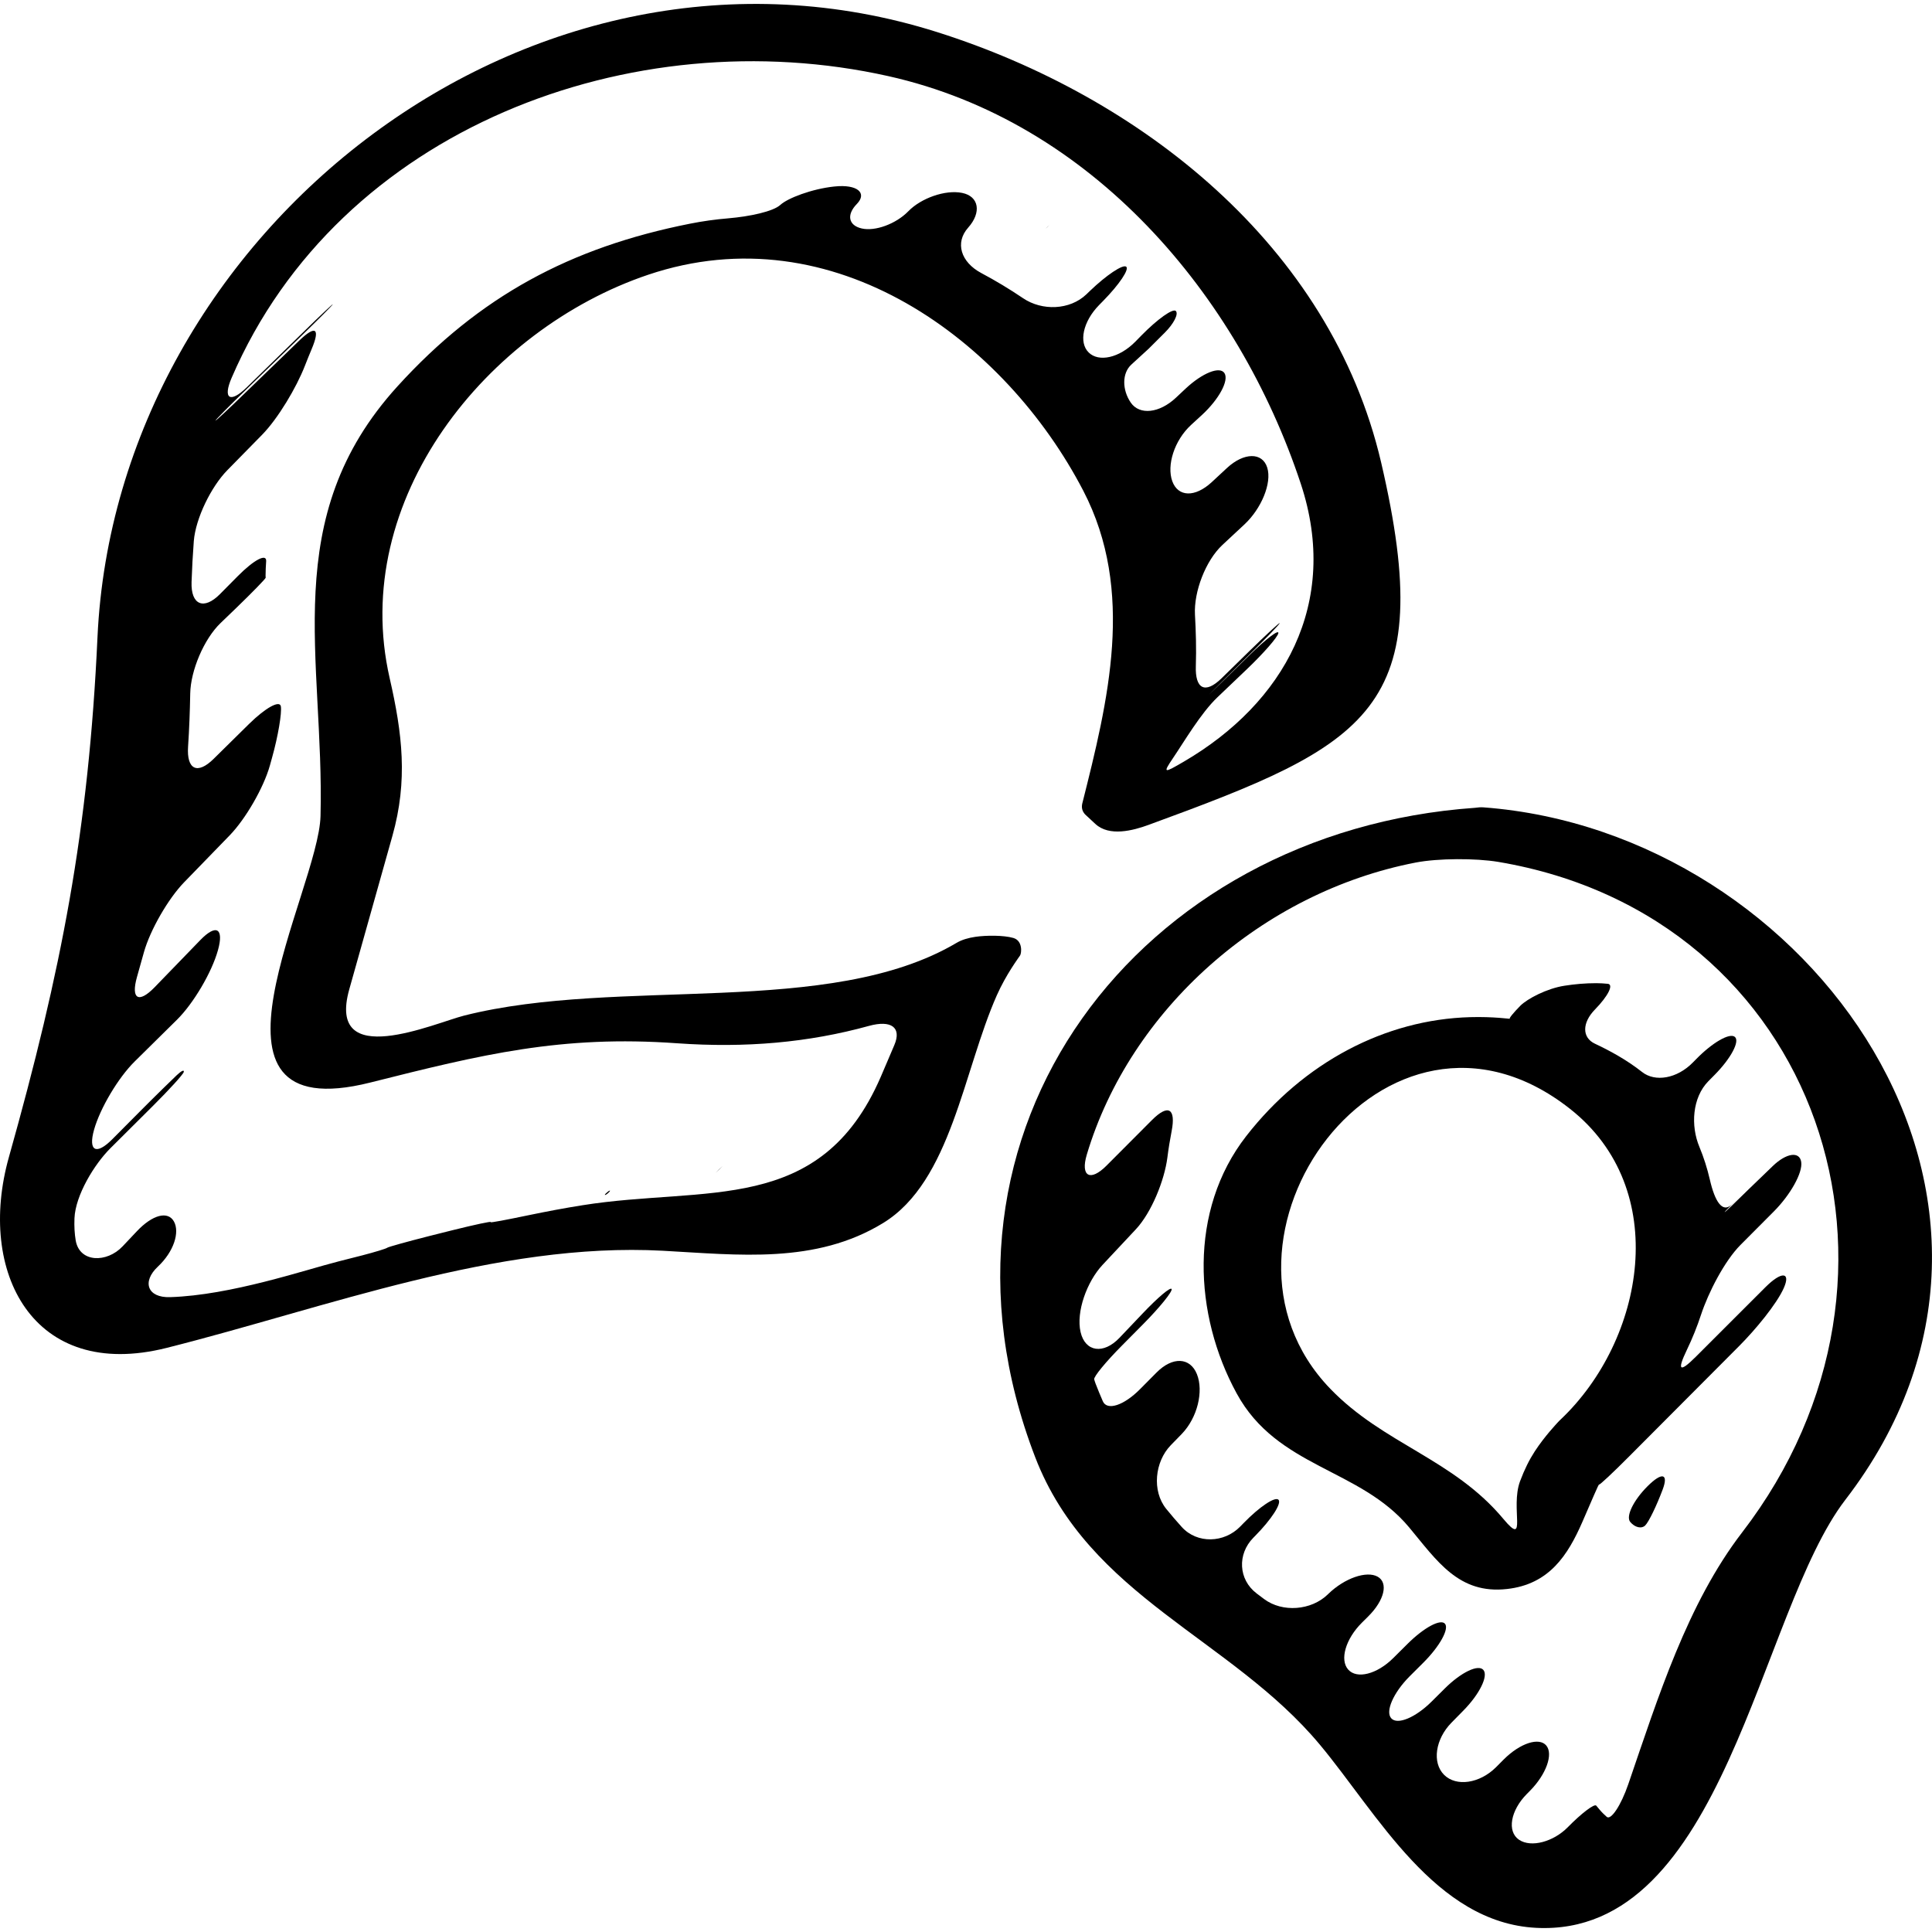 <?xml version="1.0" encoding="iso-8859-1"?>
<!-- Uploaded to: SVG Repo, www.svgrepo.com, Generator: SVG Repo Mixer Tools -->
<!DOCTYPE svg PUBLIC "-//W3C//DTD SVG 1.1//EN" "http://www.w3.org/Graphics/SVG/1.1/DTD/svg11.dtd">
<svg fill="#000000" version="1.1" id="Capa_1" xmlns="http://www.w3.org/2000/svg" xmlns:xlink="http://www.w3.org/1999/xlink" 
	 width="800px" height="800px" viewBox="0 0 46.515 46.515"
	 xml:space="preserve">
<g>
	<g>
		<path d="M4.012,32.452c3.84-0.966,7.954-2.554,11.946-2.339c1.822,0.099,3.679,0.329,5.307-0.669
			c1.635-1.003,1.928-3.663,2.735-5.482c0.224-0.504,0.526-0.906,0.56-0.959c0.035-0.053,0.069-0.354-0.164-0.421
			s-0.652-0.065-0.912-0.027c-0.171,0.025-0.33,0.072-0.451,0.144c-3.064,1.815-8.116,0.811-11.853,1.751
			c-0.718,0.181-3.326,1.347-2.771-0.631c0.346-1.231,0.692-2.462,1.038-3.692c0.377-1.338,0.239-2.469-0.065-3.797
			c-0.986-4.301,2.346-8.408,6.223-9.715c4.469-1.505,8.603,1.593,10.476,5.2c1.255,2.418,0.598,5.061-0.025,7.534
			c-0.022,0.1,0.001,0.186,0.07,0.26c0.082,0.077,0.165,0.153,0.247,0.229c0.335,0.31,0.907,0.159,1.28,0.022
			c5.288-1.935,6.992-2.752,5.599-8.727C32.03,5.9,27.448,2.32,22.57,0.775C12.821-2.313,2.798,5.557,2.347,15.343
			C2.133,20,1.479,23.361,0.214,27.86C-0.562,30.617,0.79,33.263,4.012,32.452z M4.258,25.884c-0.109,0.103-0.517,0.5-0.906,0.892
			c-0.216,0.217-0.431,0.435-0.647,0.651c-0.389,0.392-0.586,0.289-0.44-0.229c0.146-0.518,0.583-1.252,0.976-1.64
			c0.341-0.337,0.682-0.674,1.023-1.01c0.393-0.389,0.833-1.133,0.982-1.666l0.001-0.003c0.149-0.532-0.041-0.642-0.425-0.245
			c-0.366,0.378-0.733,0.757-1.099,1.135c-0.384,0.396-0.575,0.287-0.426-0.244c0.057-0.2,0.113-0.401,0.169-0.602
			c0.15-0.532,0.582-1.284,0.967-1.681c0.368-0.379,0.734-0.756,1.096-1.129c0.385-0.396,0.818-1.148,0.968-1.68l0.05-0.18
			c0.15-0.532,0.241-1.089,0.215-1.246C6.736,16.851,6.394,17.039,6,17.426c-0.285,0.28-0.57,0.562-0.855,0.843
			c-0.393,0.389-0.654,0.259-0.617-0.292c0.029-0.427,0.044-0.854,0.052-1.281c0.01-0.553,0.331-1.311,0.729-1.694
			c0.123-0.119,0.248-0.239,0.372-0.358c0.397-0.384,0.718-0.713,0.716-0.736c-0.001-0.014-0.003-0.028-0.003-0.042
			c0-0.119,0.006-0.237,0.014-0.354c0.013-0.195-0.292-0.035-0.681,0.357c-0.143,0.144-0.286,0.289-0.43,0.434
			c-0.388,0.393-0.704,0.264-0.685-0.289c0.011-0.328,0.029-0.657,0.054-0.986c0.044-0.551,0.42-1.313,0.807-1.707
			c0.279-0.284,0.558-0.568,0.836-0.852c0.387-0.394,0.83-1.144,1.03-1.658C7.391,8.676,7.446,8.543,7.5,8.413
			c0.216-0.509,0.1-0.595-0.297-0.211C6.817,8.575,6.38,8.999,5.896,9.466C5.5,9.851,5.184,10.146,5.188,10.125
			c0.005-0.021,0.331-0.35,0.727-0.735c0.479-0.466,0.937-0.911,1.353-1.315c0.396-0.384,0.73-0.718,0.744-0.747
			C8.026,7.3,7.718,7.589,7.323,7.976C6.866,8.421,6.404,8.874,5.936,9.33C5.541,9.715,5.358,9.603,5.577,9.096
			c2.589-6.006,9.64-8.643,15.811-7.263c4.895,1.094,8.423,5.261,9.931,9.817c0.949,2.874-0.408,5.279-2.815,6.686
			c-0.477,0.278-0.521,0.297-0.26-0.088c0.262-0.386,0.666-1.077,1.065-1.458c0.24-0.229,0.479-0.455,0.714-0.681
			c0.399-0.381,0.738-0.768,0.755-0.866c0.016-0.097-0.294,0.137-0.688,0.523c-0.234,0.229-0.467,0.457-0.7,0.685
			c-0.395,0.387-0.396,0.383-0.003-0.005c0.235-0.232,0.471-0.465,0.706-0.697c0.395-0.387,0.716-0.721,0.717-0.746
			c0.001-0.024-0.316,0.269-0.712,0.655c-0.229,0.225-0.459,0.449-0.688,0.673c-0.396,0.386-0.639,0.256-0.619-0.296
			c0.014-0.421,0.001-0.844-0.021-1.236c-0.03-0.552,0.257-1.303,0.661-1.679c0.177-0.164,0.354-0.329,0.529-0.493
			c0.404-0.376,0.667-0.993,0.55-1.369c-0.117-0.375-0.563-0.367-0.969,0.009c-0.122,0.113-0.244,0.227-0.366,0.34
			c-0.405,0.375-0.812,0.36-0.951-0.021c-0.138-0.382,0.046-0.98,0.452-1.355c0.087-0.08,0.175-0.161,0.265-0.243
			c0.406-0.375,0.651-0.826,0.54-1.003c-0.11-0.176-0.532-0.007-0.936,0.371c-0.076,0.071-0.153,0.143-0.231,0.217
			c-0.402,0.379-0.879,0.426-1.089,0.121c-0.209-0.305-0.216-0.707,0.014-0.917c0.138-0.127,0.276-0.253,0.415-0.38
			c0.129-0.129,0.259-0.259,0.389-0.388c0.215-0.214,0.335-0.448,0.267-0.521c-0.067-0.072-0.438,0.19-0.824,0.583
			c-0.051,0.051-0.102,0.102-0.151,0.154c-0.387,0.394-0.883,0.501-1.125,0.26c-0.243-0.24-0.137-0.743,0.249-1.138
			c0.034-0.035,0.067-0.069,0.102-0.104c0.387-0.394,0.635-0.764,0.552-0.823s-0.475,0.203-0.873,0.585
			c-0.029,0.027-0.058,0.055-0.085,0.082c-0.399,0.381-1.066,0.402-1.523,0.093c-0.325-0.22-0.662-0.423-1.01-0.608
			c-0.487-0.261-0.637-0.728-0.312-1.092c0.324-0.363,0.263-0.754-0.147-0.836c-0.409-0.082-0.991,0.13-1.293,0.441
			c-0.302,0.31-0.802,0.488-1.12,0.416C20.428,5.43,20.374,5.172,20.63,4.91c0.255-0.263,0.013-0.478-0.537-0.42
			C20.092,4.49,20.09,4.49,20.089,4.49c-0.549,0.058-1.128,0.283-1.301,0.443c-0.173,0.159-0.734,0.279-1.25,0.323
			c-0.313,0.026-0.623,0.069-0.928,0.13C13.737,5.956,11.544,7.13,9.571,9.3c-2.888,3.175-1.758,6.544-1.854,10.346
			c-0.045,1.805-3.354,7.562,1.199,6.417c2.69-0.677,4.597-1.145,7.388-0.945c1.643,0.116,3.156-0.015,4.619-0.419
			c0.532-0.146,0.791,0.036,0.609,0.462c-0.108,0.25-0.214,0.506-0.328,0.768c-1.449,3.346-4.217,2.615-7.178,3.088
			c-0.433,0.068-0.862,0.15-1.289,0.238c-0.54,0.112-0.953,0.193-0.924,0.168c0.029-0.026-0.381,0.062-0.917,0.195l-0.562,0.141
			c-0.536,0.136-0.987,0.262-1.01,0.281c-0.022,0.021-0.293,0.104-0.605,0.185c-0.188,0.048-0.378,0.096-0.566,0.144
			c-0.824,0.209-2.592,0.815-4.057,0.861c-0.552,0.018-0.681-0.373-0.296-0.734c0.386-0.361,0.532-0.83,0.387-1.089
			c-0.145-0.258-0.516-0.163-0.894,0.239c-0.114,0.121-0.227,0.242-0.341,0.361c-0.378,0.402-1.039,0.398-1.13-0.146
			c-0.026-0.158-0.037-0.335-0.029-0.529c0.022-0.552,0.477-1.302,0.868-1.69c0.34-0.339,0.681-0.679,1.022-1.017
			c0.392-0.391,0.724-0.754,0.741-0.815C4.44,25.747,4.368,25.781,4.258,25.884z"/>
		<path d="M35.716,19.438c-0.064-0.005-0.134,0.001-0.203,0.011c-8.069,0.566-13.628,7.748-10.589,15.636
			c1.296,3.363,4.713,4.353,6.853,6.92c1.389,1.666,2.776,4.287,5.21,4.41c4.533,0.229,5.352-7.588,7.442-10.306
			C49.959,28.921,43.606,20.029,35.716,19.438z M41.944,36.894c-1.319,1.715-2.024,3.972-2.74,6.059
			c-0.179,0.522-0.421,0.879-0.521,0.789c-0.06-0.054-0.118-0.109-0.171-0.173c0,0-0.036-0.043-0.08-0.096
			c-0.044-0.054-0.354,0.181-0.691,0.524c-0.338,0.342-0.874,0.495-1.169,0.297c-0.295-0.201-0.203-0.705,0.185-1.099
			c0.027-0.026,0.054-0.055,0.081-0.082c0.388-0.393,0.563-0.88,0.391-1.087c-0.172-0.207-0.629-0.059-1.021,0.331
			c-0.063,0.063-0.128,0.128-0.191,0.192c-0.392,0.39-0.957,0.475-1.25,0.181c-0.293-0.295-0.209-0.86,0.179-1.255
			c0.096-0.098,0.191-0.195,0.287-0.292c0.388-0.394,0.603-0.83,0.482-0.976c-0.121-0.146-0.536,0.054-0.927,0.442
			c-0.105,0.104-0.21,0.21-0.315,0.313c-0.391,0.391-0.829,0.574-0.977,0.408c-0.148-0.164,0.05-0.615,0.439-1.007
			c0.112-0.112,0.225-0.224,0.336-0.335c0.392-0.392,0.622-0.809,0.519-0.934c-0.104-0.125-0.505,0.09-0.897,0.479
			c-0.115,0.115-0.231,0.23-0.348,0.346c-0.392,0.39-0.878,0.514-1.086,0.277c-0.208-0.234-0.063-0.736,0.329-1.127
			c0.052-0.051,0.103-0.102,0.153-0.152c0.393-0.39,0.489-0.811,0.227-0.957c-0.263-0.147-0.792,0.031-1.189,0.416
			c-0.004,0.004-0.009,0.008-0.013,0.013c-0.396,0.384-1.089,0.44-1.531,0.11c-0.062-0.045-0.122-0.09-0.182-0.137
			c-0.439-0.335-0.466-0.945-0.078-1.339l0.048-0.049c0.389-0.394,0.637-0.778,0.559-0.865c-0.078-0.086-0.454,0.163-0.84,0.56
			c-0.027,0.028-0.056,0.058-0.084,0.086c-0.385,0.395-1.034,0.418-1.405,0.01c-0.129-0.143-0.254-0.289-0.376-0.439
			c-0.347-0.431-0.274-1.133,0.109-1.529c0.087-0.09,0.176-0.18,0.264-0.271c0.384-0.396,0.531-1.035,0.367-1.442
			c-0.163-0.406-0.585-0.43-0.974-0.037c-0.133,0.135-0.265,0.268-0.397,0.4c-0.39,0.393-0.792,0.523-0.894,0.29
			c-0.059-0.136-0.117-0.276-0.174-0.423c-0.014-0.036-0.024-0.07-0.034-0.105c-0.017-0.061,0.283-0.426,0.672-0.817
			c0.172-0.175,0.345-0.349,0.516-0.521c0.389-0.394,0.692-0.767,0.677-0.834c-0.018-0.067-0.334,0.2-0.714,0.602
			c-0.183,0.191-0.363,0.383-0.544,0.572c-0.38,0.399-0.823,0.344-0.935-0.141s0.152-1.213,0.529-1.617
			c0.268-0.285,0.535-0.572,0.802-0.857c0.377-0.403,0.689-1.18,0.759-1.727c0.027-0.215,0.062-0.428,0.103-0.64
			c0.104-0.542-0.082-0.655-0.472-0.265c-0.365,0.365-0.73,0.73-1.096,1.099c-0.39,0.392-0.633,0.265-0.475-0.265
			c1.045-3.495,4.223-6.317,7.921-7.032c0.542-0.104,1.437-0.106,1.982-0.016C43.809,22.051,46.713,30.693,41.944,36.894z"/>
		<path d="M41.695,28.999c-0.223,0.215-0.407-0.064-0.53-0.604c-0.062-0.268-0.145-0.529-0.25-0.782
			c-0.214-0.509-0.172-1.188,0.216-1.582c0.052-0.053,0.104-0.104,0.155-0.157c0.388-0.393,0.608-0.806,0.482-0.91
			c-0.125-0.104-0.542,0.138-0.928,0.533c-0.026,0.026-0.053,0.053-0.079,0.08c-0.386,0.396-0.913,0.479-1.224,0.234
			c-0.182-0.143-0.378-0.275-0.59-0.398c-0.182-0.105-0.364-0.199-0.548-0.285c-0.311-0.146-0.314-0.502,0.004-0.826
			c0.317-0.325,0.455-0.604,0.304-0.616c-0.091-0.009-0.183-0.015-0.274-0.015c-0.26,0-0.517,0.022-0.77,0.062
			c-0.422,0.066-0.889,0.312-1.058,0.48c-0.168,0.17-0.281,0.31-0.255,0.315c0.026,0.007-0.397-0.055-0.95-0.039
			c-2.053,0.056-4.015,1.091-5.396,2.864c-1.394,1.79-1.262,4.304-0.231,6.193c0.98,1.8,2.964,1.798,4.155,3.229
			c0.669,0.803,1.193,1.613,2.354,1.482c1.015-0.112,1.465-0.812,1.816-1.617c0.222-0.506,0.39-0.913,0.401-0.898
			c0.012,0.016,0.339-0.289,0.728-0.681c0.936-0.938,1.821-1.827,2.648-2.657c0.39-0.392,0.896-1.001,1.071-1.392
			c0.174-0.392-0.053-0.41-0.442-0.021c-0.559,0.56-1.118,1.116-1.676,1.675c-0.392,0.391-0.455,0.334-0.216-0.164
			c0.133-0.276,0.248-0.562,0.344-0.854c0.173-0.524,0.56-1.285,0.95-1.677c0.268-0.27,0.536-0.537,0.804-0.807
			c0.39-0.392,0.696-0.926,0.656-1.188c-0.039-0.263-0.358-0.218-0.685,0.098c-0.197,0.19-0.395,0.382-0.59,0.569
			c-0.139,0.135-0.271,0.264-0.399,0.389c-0.222,0.215-0.228,0.199-0.005-0.023C41.913,28.788,41.917,28.786,41.695,28.999z
			 M37.579,34.171c-0.025,0.022-0.048,0.047-0.068,0.068c-0.036,0.041-0.318,0.334-0.561,0.706c-0.131,0.202-0.244,0.427-0.354,0.72
			c-0.237,0.642,0.185,1.606-0.397,0.909c-1.21-1.452-2.888-1.806-4.172-3.139c-3.456-3.584,1.335-10.233,5.772-6.739
			C40.261,28.634,39.589,32.264,37.579,34.171z"/>
		<path d="M25.217,5.464c-0.06,0.06-0.059,0.06,0.002,0.001C25.28,5.405,25.278,5.404,25.217,5.464z"/>
		<path d="M14.68,28.665c-0.016,0.004-0.054,0.03-0.085,0.061c-0.031,0.027-0.042,0.049-0.022,0.044
			c0.019-0.005,0.057-0.032,0.085-0.062C14.685,28.681,14.695,28.661,14.68,28.665z"/>
		<path d="M17.311,28.155c-0.116,0.113-0.113,0.116,0.003,0.003C17.431,28.044,17.427,28.042,17.311,28.155z"/>
		<path d="M39.67,35.779c-0.344,0.343-0.532,0.731-0.42,0.864c0.112,0.134,0.272,0.171,0.361,0.083
			c0.088-0.089,0.275-0.478,0.42-0.865S40.014,35.437,39.67,35.779z"/>
	</g>
</g>
</svg>